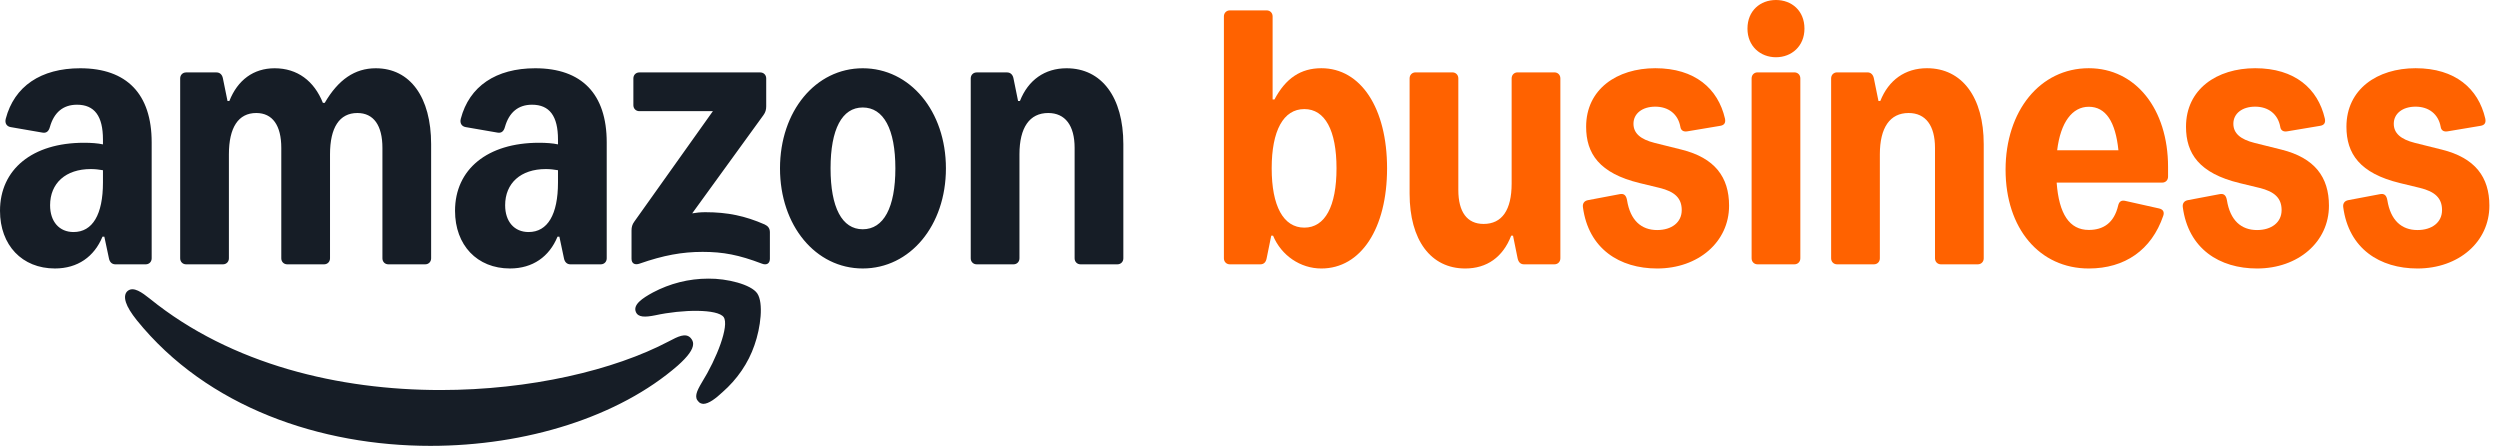 <svg width="157" height="28" viewBox="0 0 157 28" fill="none" xmlns="http://www.w3.org/2000/svg">
<g clip-path="url(#clip0_4619_7129)">
<path d="M79.949 14.802H79.834L79.545 16.223C79.495 16.484 79.357 16.6 79.141 16.6H77.236C77.02 16.6 76.861 16.441 76.861 16.223V1.029C76.861 0.812 77.02 0.652 77.236 0.652H79.545C79.761 0.652 79.92 0.812 79.92 1.029V6.248H80.036C80.743 4.907 81.695 4.284 82.98 4.284C85.463 4.284 87.108 6.792 87.108 10.569C87.108 14.353 85.463 16.861 82.98 16.861C81.667 16.861 80.469 16.049 79.949 14.802ZM81.912 14.295C83.211 14.295 83.933 12.961 83.933 10.569C83.933 8.184 83.211 6.85 81.912 6.85C80.599 6.85 79.862 8.198 79.862 10.569C79.862 12.947 80.599 14.295 81.912 14.295Z" fill="#FF6200"/>
<path d="M97.991 4.922V16.223C97.991 16.441 97.832 16.6 97.616 16.6H95.71C95.48 16.6 95.357 16.455 95.306 16.223L95.018 14.802H94.902C94.383 16.15 93.373 16.861 92.016 16.861C89.851 16.861 88.523 15.078 88.523 12.164V4.922C88.523 4.704 88.682 4.545 88.898 4.545H91.208C91.424 4.545 91.583 4.704 91.583 4.922V11.932C91.583 13.309 92.131 14.063 93.17 14.063C94.325 14.063 94.931 13.193 94.931 11.526V4.922C94.931 4.705 95.09 4.545 95.306 4.545H97.616C97.832 4.545 97.991 4.704 97.991 4.922Z" fill="#FF6200"/>
<path d="M105.526 7.959C105.382 7.162 104.776 6.698 103.953 6.698C103.131 6.698 102.582 7.133 102.582 7.771C102.582 8.365 103.015 8.749 103.91 8.974L105.598 9.395C107.691 9.916 108.586 11.12 108.586 12.918C108.586 15.194 106.652 16.861 104.068 16.861C101.716 16.861 99.753 15.629 99.407 13.005C99.378 12.773 99.493 12.613 99.724 12.57L101.716 12.193C101.976 12.142 102.12 12.251 102.178 12.57C102.38 13.838 103.073 14.447 104.068 14.447C104.978 14.447 105.613 13.969 105.613 13.193C105.613 12.439 105.166 12.03 104.227 11.801L102.972 11.497C100.431 10.881 99.609 9.641 99.609 7.959C99.609 5.603 101.543 4.284 103.953 4.284C106.45 4.284 107.893 5.574 108.326 7.437C108.384 7.698 108.297 7.858 108.037 7.901L105.959 8.249C105.728 8.289 105.555 8.191 105.526 7.959Z" fill="#FF6200"/>
<path d="M111.531 0C112.512 0 113.32 0.667 113.32 1.798C113.32 2.9 112.512 3.595 111.531 3.595C110.549 3.595 109.741 2.9 109.741 1.798C109.741 0.667 110.549 0 111.531 0ZM110.001 16.223V4.922C110.001 4.705 110.16 4.545 110.376 4.545H112.686C112.902 4.545 113.061 4.705 113.061 4.922V16.223C113.061 16.441 112.902 16.6 112.686 16.6H110.376C110.16 16.6 110.001 16.441 110.001 16.223Z" fill="#FF6200"/>
<path d="M121.013 4.284C123.221 4.284 124.578 6.111 124.578 9.054V16.223C124.578 16.441 124.419 16.6 124.203 16.6H121.894C121.677 16.6 121.518 16.441 121.518 16.223V9.286C121.518 7.88 120.927 7.097 119.859 7.097C118.69 7.097 118.055 8.01 118.055 9.692V16.223C118.055 16.441 117.896 16.6 117.679 16.6H115.37C115.154 16.6 114.995 16.441 114.995 16.223V4.922C114.995 4.705 115.154 4.545 115.37 4.545H117.275C117.492 4.545 117.632 4.69 117.679 4.922L117.968 6.343H118.083C118.603 5.027 119.642 4.284 121.013 4.284Z" fill="#FF6200"/>
<path d="M131.175 4.284C134.119 4.284 136.154 6.85 136.154 10.482V11.091C136.154 11.323 135.995 11.468 135.779 11.468H129.158C129.302 13.439 129.962 14.44 131.175 14.44C132.07 14.44 132.763 14.019 133.022 12.903C133.08 12.657 133.224 12.562 133.455 12.613L135.591 13.091C135.836 13.146 135.938 13.309 135.851 13.555C135.115 15.701 133.441 16.861 131.175 16.861C128.086 16.861 125.95 14.353 125.95 10.656C125.95 6.966 128.115 4.284 131.175 4.284ZM133.037 9.438C132.856 7.651 132.246 6.705 131.175 6.705C130.139 6.705 129.403 7.677 129.19 9.438H133.037Z" fill="#FF6200"/>
<path d="M143.199 7.959C143.054 7.162 142.448 6.698 141.625 6.698C140.803 6.698 140.255 7.133 140.255 7.771C140.255 8.365 140.687 8.749 141.582 8.974L143.271 9.395C145.363 9.916 146.258 11.12 146.258 12.918C146.258 15.194 144.324 16.861 141.741 16.861C139.388 16.861 137.426 15.629 137.079 13.005C137.05 12.773 137.166 12.613 137.396 12.57L139.388 12.193C139.648 12.142 139.793 12.251 139.85 12.57C140.052 13.838 140.745 14.447 141.741 14.447C142.65 14.447 143.285 13.969 143.285 13.193C143.285 12.439 142.838 12.03 141.9 11.801L140.644 11.497C138.104 10.881 137.281 9.641 137.281 7.959C137.281 5.603 139.215 4.284 141.625 4.284C144.122 4.284 145.566 5.574 145.998 7.437C146.056 7.698 145.97 7.858 145.71 7.901L143.631 8.249C143.4 8.289 143.227 8.191 143.199 7.959Z" fill="#FF6200"/>
<path d="M153.274 7.959C153.129 7.162 152.523 6.698 151.7 6.698C150.878 6.698 150.329 7.133 150.329 7.771C150.329 8.365 150.762 8.749 151.657 8.974L153.346 9.395C155.438 9.916 156.333 11.12 156.333 12.918C156.333 15.194 154.399 16.861 151.816 16.861C149.463 16.861 147.501 15.629 147.154 13.005C147.125 12.773 147.241 12.613 147.471 12.57L149.463 12.193C149.723 12.142 149.868 12.251 149.925 12.57C150.127 13.838 150.82 14.447 151.816 14.447C152.725 14.447 153.36 13.969 153.36 13.193C153.36 12.439 152.913 12.03 151.975 11.801L150.719 11.497C148.179 10.881 147.356 9.641 147.356 7.959C147.356 5.603 149.29 4.284 151.7 4.284C154.197 4.284 155.641 5.574 156.073 7.437C156.131 7.698 156.045 7.858 155.785 7.901L153.706 8.249C153.475 8.289 153.302 8.191 153.274 7.959Z" fill="#FF6200"/>
<path d="M61.338 16.6H63.647C63.863 16.6 64.022 16.44 64.022 16.223V9.69C64.022 8.01 64.657 7.097 65.826 7.097C66.894 7.097 67.486 7.879 67.486 9.285V16.223C67.486 16.44 67.645 16.6 67.861 16.6H70.17C70.387 16.6 70.546 16.44 70.546 16.223V9.053C70.546 6.112 69.189 4.287 66.981 4.287C65.61 4.287 64.57 5.026 64.051 6.344H63.935L63.647 4.924C63.603 4.693 63.459 4.548 63.243 4.548H61.338C61.121 4.548 60.962 4.707 60.962 4.924V16.223C60.962 16.44 61.121 16.6 61.338 16.6ZM52.159 10.574C52.159 8.111 52.88 6.75 54.179 6.75C55.493 6.75 56.229 8.111 56.229 10.574C56.229 13.036 55.493 14.398 54.179 14.398C52.88 14.398 52.159 13.036 52.159 10.574ZM48.984 10.574C48.984 14.166 51.221 16.86 54.179 16.86C57.153 16.86 59.404 14.166 59.404 10.574C59.404 6.981 57.153 4.287 54.179 4.287C51.221 4.287 48.984 6.981 48.984 10.574ZM40.165 16.556C41.666 16.032 42.836 15.818 44.12 15.818C45.419 15.818 46.4 16.006 47.844 16.556C48.132 16.672 48.349 16.556 48.349 16.252V14.586C48.349 14.34 48.233 14.195 48.017 14.094C46.79 13.558 45.693 13.326 44.293 13.326C43.99 13.326 43.716 13.355 43.47 13.399L47.945 7.228C48.074 7.054 48.118 6.88 48.118 6.677V4.924C48.118 4.707 47.959 4.548 47.742 4.548H40.151C39.934 4.548 39.776 4.707 39.776 4.924V6.605C39.776 6.822 39.934 6.981 40.151 6.981H44.769L39.833 13.92C39.703 14.094 39.66 14.268 39.66 14.47V16.252C39.66 16.556 39.877 16.657 40.165 16.556ZM31.723 12.891C31.723 11.501 32.704 10.617 34.277 10.617C34.537 10.617 34.797 10.646 35.042 10.69V11.457C35.042 13.471 34.393 14.572 33.195 14.572C32.3 14.572 31.723 13.92 31.723 12.891ZM32.026 16.86C33.455 16.86 34.494 16.122 35.013 14.861H35.129L35.417 16.223C35.461 16.455 35.605 16.6 35.822 16.6H37.727C37.943 16.6 38.102 16.44 38.102 16.223V8.937C38.102 5.909 36.543 4.287 33.613 4.287C31.145 4.287 29.471 5.417 28.937 7.459C28.865 7.735 28.995 7.937 29.24 7.981L31.246 8.328C31.492 8.372 31.636 8.242 31.708 7.981C31.968 7.054 32.545 6.576 33.411 6.576C34.508 6.576 35.042 7.285 35.042 8.763V9.067C34.71 8.995 34.306 8.966 33.844 8.966C30.611 8.966 28.576 10.632 28.576 13.239C28.576 15.397 29.962 16.86 32.026 16.86ZM39.935 19.598C40.08 19.931 40.498 19.931 41.147 19.801C42.879 19.424 45.073 19.395 45.448 19.917C45.809 20.453 45.015 22.51 44.077 24.016C43.731 24.596 43.586 24.958 43.875 25.233C43.947 25.32 44.048 25.349 44.164 25.363C44.51 25.363 44.957 25.016 45.376 24.625C46.285 23.828 46.992 22.814 47.382 21.67C47.772 20.569 47.959 19.019 47.555 18.425C47.166 17.86 45.65 17.483 44.481 17.498C43.254 17.498 42.071 17.802 41.003 18.367C40.339 18.729 39.733 19.134 39.935 19.598ZM7.909 18.99C8.008 19.295 8.241 19.671 8.587 20.105C13.018 25.595 20.148 28 27.032 28C33.05 28 38.867 26.175 42.562 22.959C43.197 22.394 43.529 21.945 43.529 21.597C43.529 21.452 43.471 21.337 43.37 21.221C43.052 20.887 42.576 21.134 41.999 21.438C38.564 23.249 33.281 24.494 27.667 24.494C21.331 24.494 14.548 22.916 9.41 18.758C8.919 18.367 8.385 17.976 8.024 18.266C7.894 18.367 7.777 18.585 7.909 18.99ZM11.69 16.6H13.999C14.216 16.6 14.375 16.44 14.375 16.223V9.69C14.375 8.01 14.966 7.097 16.092 7.097C17.117 7.097 17.665 7.879 17.665 9.285V16.223C17.665 16.44 17.824 16.6 18.041 16.6H20.35C20.566 16.6 20.725 16.44 20.725 16.223V9.69C20.725 8.01 21.317 7.097 22.442 7.097C23.467 7.097 24.016 7.879 24.016 9.285V16.223C24.016 16.44 24.174 16.6 24.391 16.6H26.7C26.917 16.6 27.075 16.44 27.075 16.223V9.053C27.075 6.112 25.762 4.287 23.597 4.287C22.284 4.287 21.245 4.997 20.393 6.46H20.277C19.729 5.084 18.676 4.287 17.247 4.287C15.919 4.287 14.923 5.026 14.403 6.344H14.288L13.999 4.924C13.956 4.693 13.812 4.548 13.595 4.548H11.69C11.474 4.548 11.315 4.707 11.315 4.924V16.223C11.315 16.44 11.474 16.6 11.69 16.6ZM3.146 12.891C3.146 11.501 4.128 10.617 5.701 10.617C5.961 10.617 6.22 10.646 6.466 10.69V11.457C6.466 13.471 5.816 14.572 4.618 14.572C3.724 14.572 3.146 13.92 3.146 12.891ZM3.449 16.86C4.878 16.86 5.917 16.122 6.437 14.861H6.552L6.841 16.223C6.884 16.455 7.029 16.6 7.245 16.6H9.15C9.367 16.6 9.525 16.44 9.525 16.223V8.937C9.525 5.909 7.967 4.287 5.037 4.287C2.569 4.287 0.895 5.417 0.361 7.459C0.289 7.735 0.419 7.937 0.664 7.981L2.67 8.328C2.915 8.372 3.06 8.242 3.132 7.981C3.392 7.054 3.969 6.576 4.835 6.576C5.932 6.576 6.466 7.285 6.466 8.763V9.067C6.134 8.995 5.73 8.966 5.268 8.966C2.035 8.966 0 10.632 0 13.239C0 15.397 1.386 16.86 3.449 16.86Z" fill="#161D26"/>
</g>
<defs>
<clipPath id="clip0_4619_7129">
<rect width="156.333" height="28" fill="white"/>
</clipPath>
</defs>
</svg>
